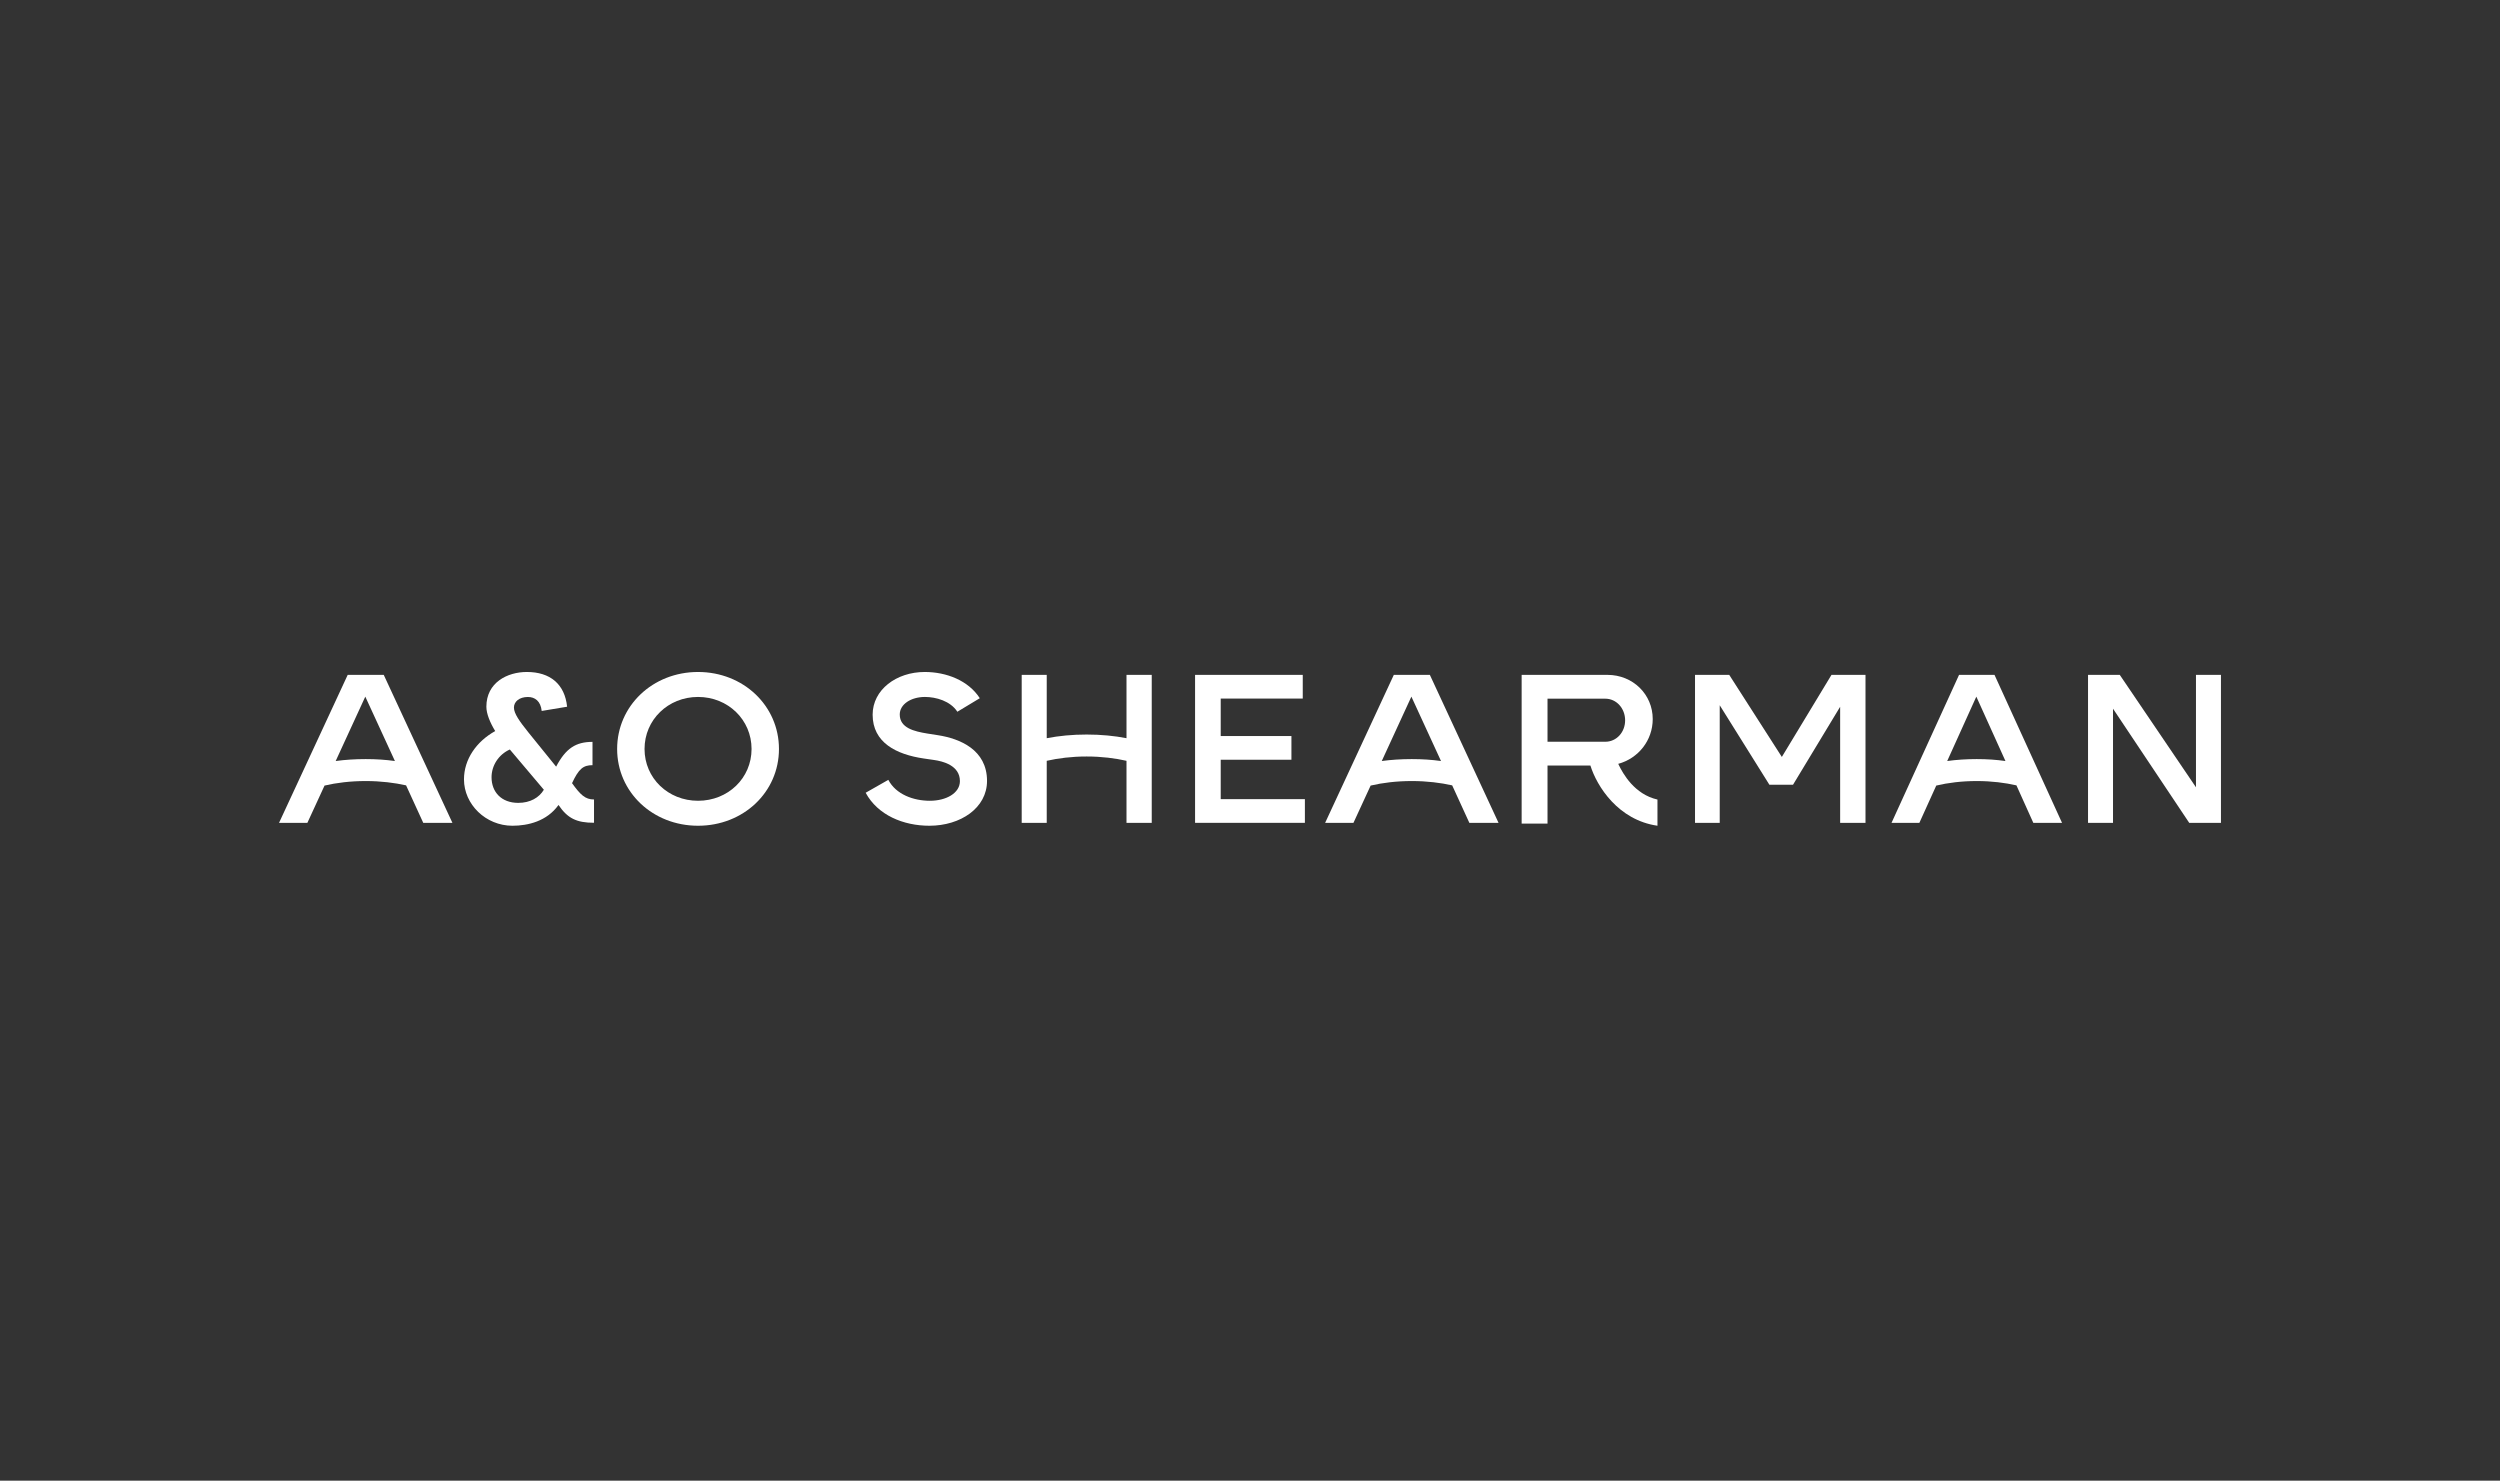 <svg width="439" height="260" viewBox="0 0 439 260" fill="none" xmlns="http://www.w3.org/2000/svg">
<rect x="0" y="0" width="439" height="260" fill="#333333" stroke="none"/>
<path d="M79.446 144.49H74.323L71.308 137.909C69.273 137.456 66.899 137.152 64.223 137.152C61.547 137.152 59.061 137.456 56.99 137.947L53.975 144.49H49L61.057 118.508H67.386L79.443 144.49H79.446ZM69.347 133.636L64.146 122.329L58.945 133.636C60.603 133.409 62.375 133.296 64.22 133.296C66.066 133.296 67.724 133.409 69.344 133.636H69.347Z" fill="white"/>
<path d="M104.309 140.388V144.479C101.246 144.479 99.66 143.697 98.073 141.354C96.031 144.218 92.703 145 89.982 145C85.294 145 81.475 141.243 81.475 136.856C81.475 133.321 83.668 130.2 86.958 128.375C86.05 126.888 85.407 125.327 85.407 124.1C85.407 119.86 89.074 118 92.515 118C96.6 118 99.168 120.12 99.585 124.1L95.123 124.844C94.936 123.095 93.915 122.39 92.703 122.39C91.191 122.39 90.247 123.207 90.247 124.249C90.247 125.292 91.23 126.665 92.78 128.601L97.656 134.625C99.356 131.389 101.133 130.273 104.044 130.273V134.364C102.419 134.364 101.624 134.997 100.451 137.524C101.925 139.571 102.758 140.388 104.306 140.388H104.309ZM95.501 138.678L89.527 131.611C87.523 132.504 86.315 134.475 86.315 136.484C86.315 139.088 88.053 140.985 91.003 140.985C93.12 140.985 94.671 140.057 95.501 138.68V138.678Z" fill="white"/>
<path d="M122.577 145C114.611 145 108.369 139.096 108.369 131.519C108.369 123.942 114.611 118 122.577 118C130.544 118 136.786 123.942 136.786 131.519C136.786 139.096 130.547 145 122.577 145ZM122.577 122.384C117.316 122.384 113.181 126.396 113.181 131.519C113.181 136.642 117.316 140.616 122.577 140.616C127.839 140.616 131.974 136.642 131.974 131.519C131.974 126.396 127.839 122.384 122.577 122.384Z" fill="white"/>
<path d="M152.01 139.207L155.99 136.941C157.328 139.502 160.415 140.616 163.28 140.616C166.144 140.616 168.56 139.28 168.56 137.163C168.56 134.414 165.584 133.671 163.985 133.449L162.199 133.189C157.402 132.484 153.234 130.405 153.234 125.501C153.234 121.117 157.399 118 162.383 118C166.176 118 170.045 119.486 172.054 122.606L168.112 124.983C166.885 123.088 164.354 122.384 162.421 122.384C160.002 122.384 157.996 123.647 157.996 125.466C157.996 127.843 160.562 128.437 162.831 128.808L164.729 129.106C168.522 129.7 173.322 131.633 173.322 137.128C173.322 141.883 168.671 145 163.206 145C158.632 145 154.13 143.143 152.01 139.207Z" fill="white"/>
<path d="M197.813 118.508H202.245V144.49H197.813V133.597C195.802 133.144 193.455 132.84 190.81 132.84C188.165 132.84 185.818 133.144 183.806 133.597V144.49H179.41V118.508H183.806V129.627C185.968 129.211 188.314 128.984 190.81 128.984C193.306 128.984 195.69 129.211 197.813 129.627V118.508Z" fill="white"/>
<path d="M214.357 140.33H229.138V144.49H209.855V118.508H228.763V122.668H214.357V129.249H226.775V133.409H214.357V140.33Z" fill="white"/>
<path d="M263.142 144.49H258.017L255.003 137.909C252.967 137.456 250.593 137.152 247.917 137.152C245.241 137.152 242.754 137.456 240.683 137.947L237.668 144.49H232.695L244.754 118.508H251.083L263.142 144.49ZM253.041 133.636L247.84 122.329L242.638 133.636C244.297 133.409 246.068 133.296 247.914 133.296C249.76 133.296 251.418 133.409 253.038 133.636H253.041Z" fill="white"/>
<path d="M291.051 140.399V144.999C284.162 144.011 280.412 138.083 279.277 134.432H271.744V144.619H267.201V118.508H282.269C286.738 118.508 290.219 121.929 290.219 126.262C290.219 130.024 287.682 133.178 284.162 134.13C284.994 135.916 287.039 139.49 291.051 140.402V140.399ZM271.744 130.251H281.891C283.858 130.251 285.372 128.579 285.372 126.49C285.372 124.401 283.858 122.689 281.891 122.689H271.744V130.251Z" fill="white"/>
<path d="M297.645 144.49V118.508H303.654L312.891 132.918L321.608 118.508H327.581V144.49H323.13V124.107L314.857 137.795H310.703L301.983 123.842V144.49H297.643H297.645Z" fill="white"/>
<path d="M362.088 144.49H357.05L354.086 137.909C352.084 137.456 349.75 137.152 347.119 137.152C344.487 137.152 342.042 137.456 340.006 137.947L337.042 144.49H332.152L344.009 118.508H350.235L362.091 144.49H362.088ZM352.157 133.636L347.043 122.329L341.929 133.636C343.56 133.409 345.301 133.296 347.116 133.296C348.931 133.296 350.561 133.409 352.154 133.636H352.157Z" fill="white"/>
<path d="M366.658 144.49V118.508H372.233L385.613 138.248V118.508H390V144.49H384.425L371.045 124.446V144.49H366.658Z" fill="white"/>
</svg>
